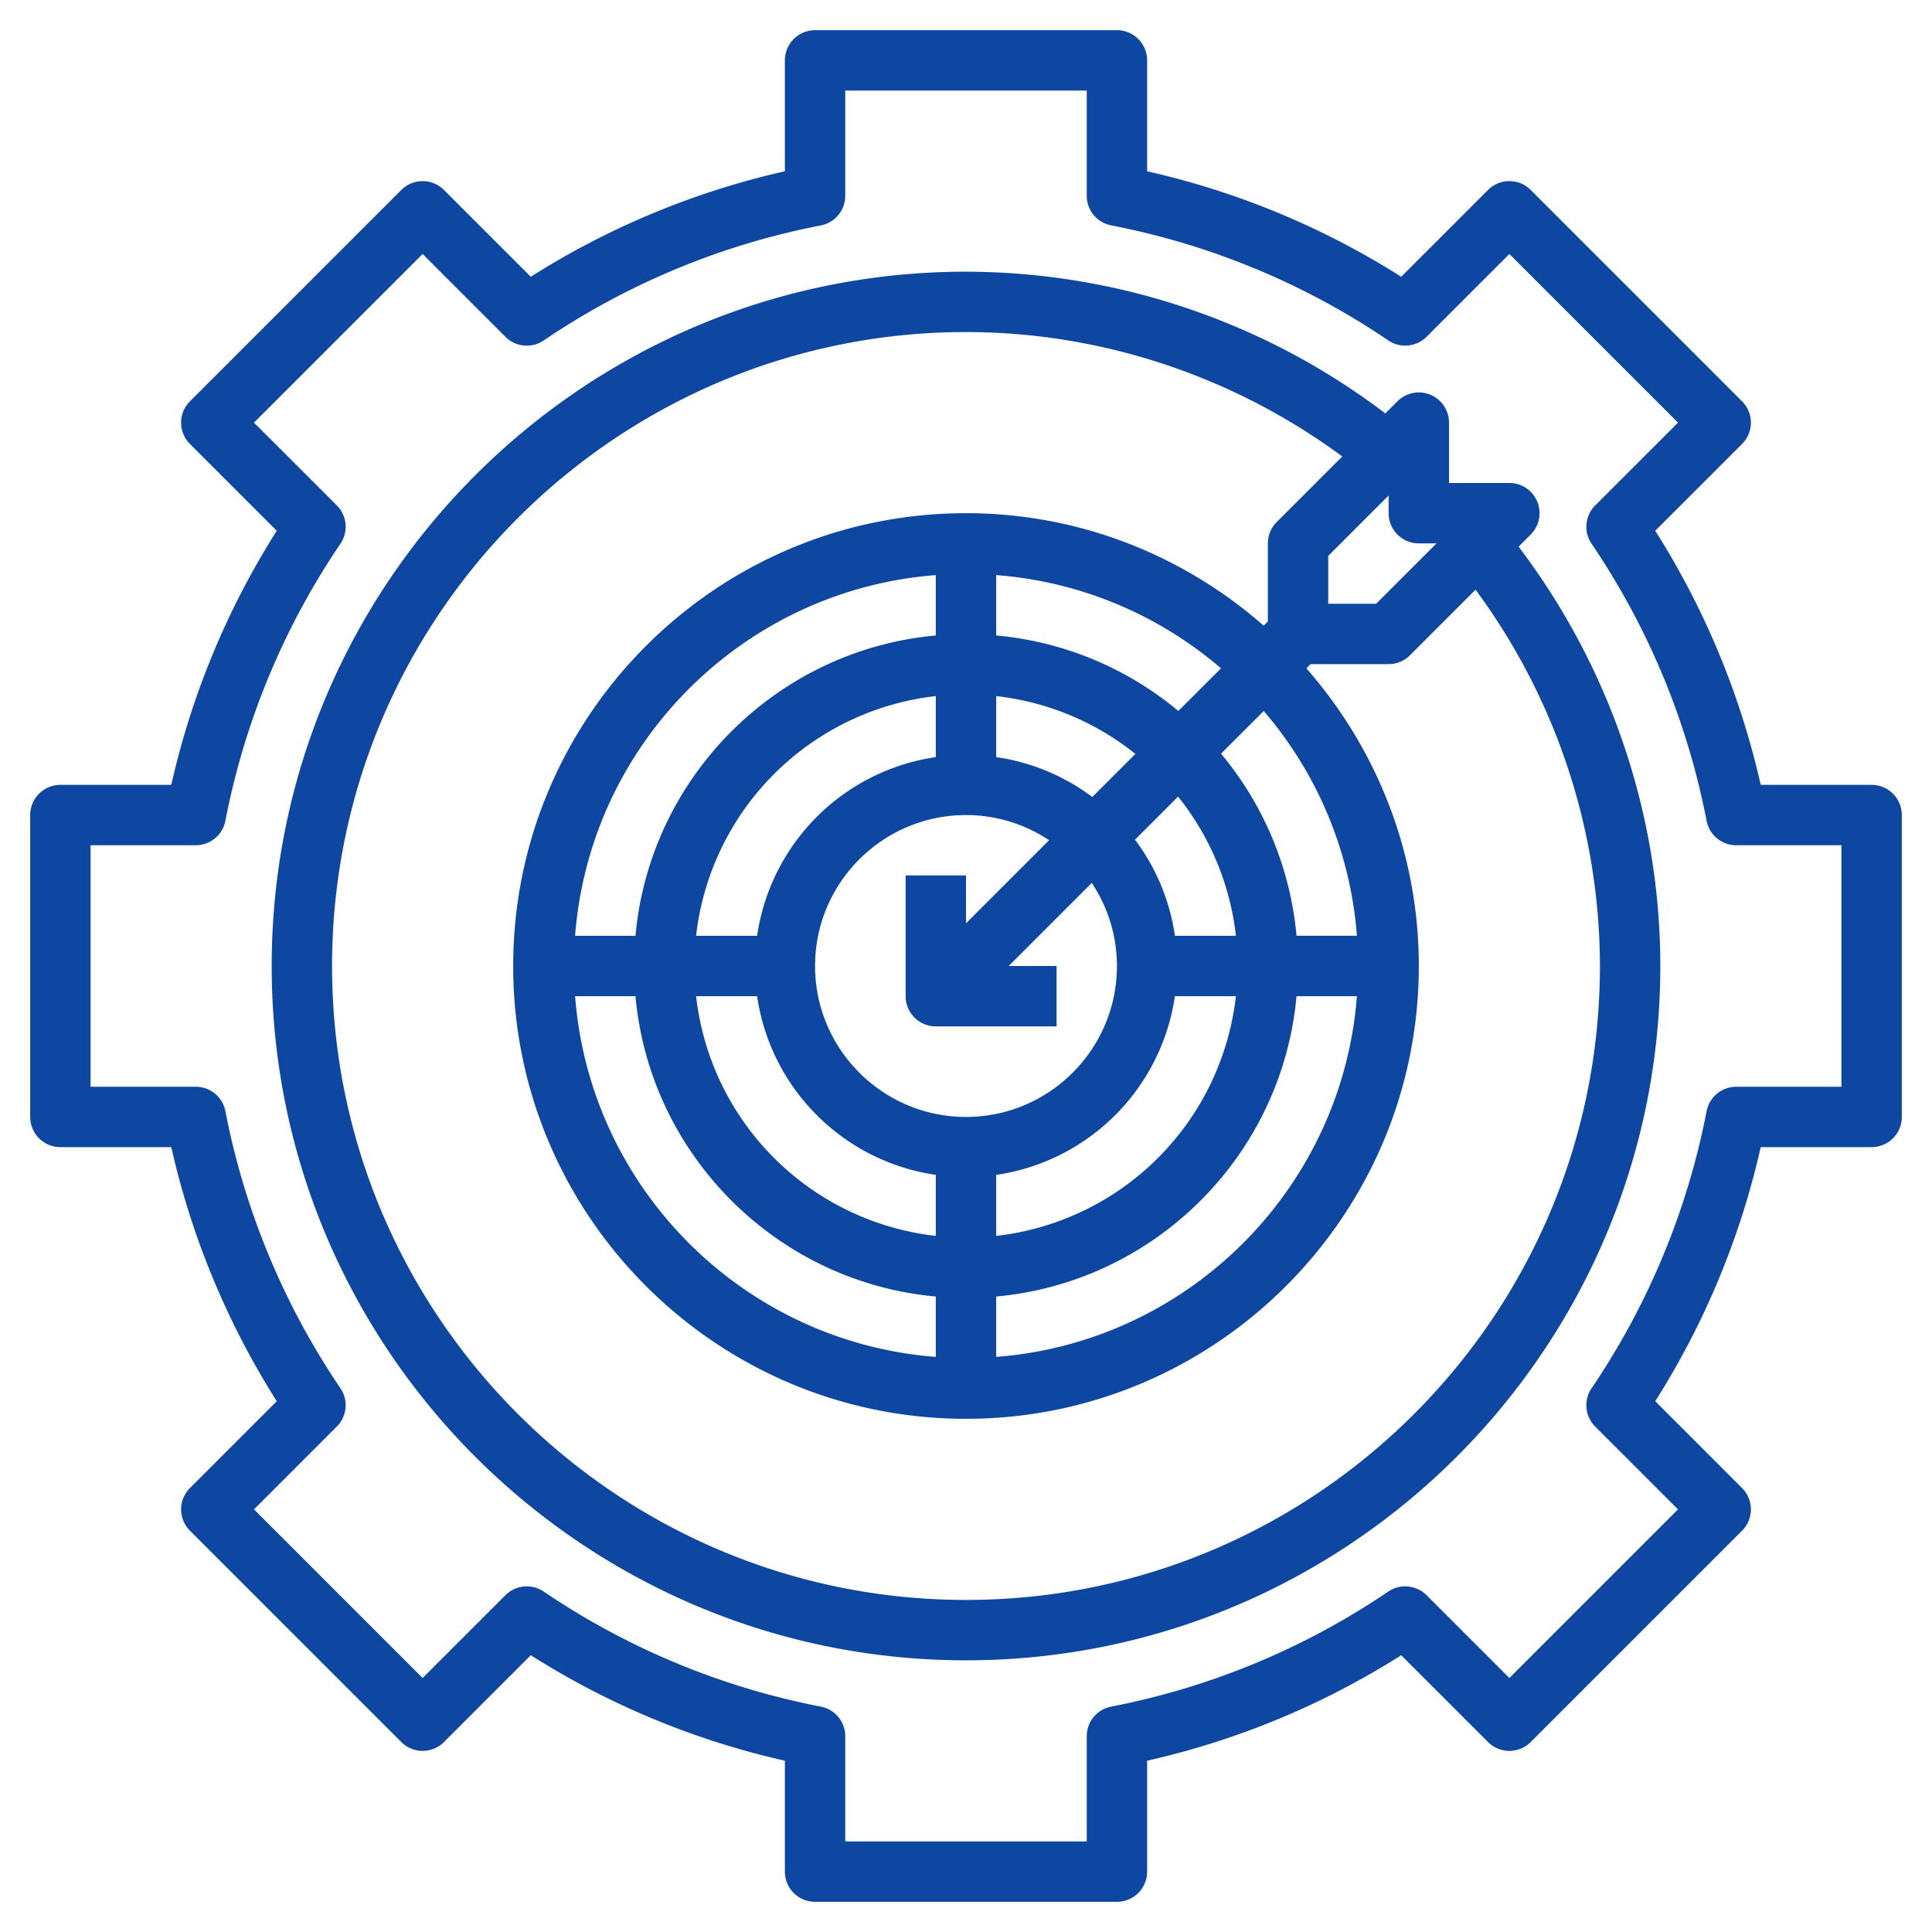 <svg xmlns="http://www.w3.org/2000/svg" viewBox="0 0 64 64">
    <g fill="#0D47A1">
        <path d="M62 26h-3.674c-.68-3-1.852-5.824-3.494-8.418l2.875-2.875a.997.997 0 0 0 0-1.414l-7-7a.999.999 0 0 0-1.414 0l-2.876 2.875A26.683 26.683 0 0 0 38 5.674V2a1 1 0 0 0-1-1H27a1 1 0 0 0-1 1v3.674a26.706 26.706 0 0 0-8.417 3.494l-2.876-2.875a.999.999 0 0 0-1.414 0l-7 7a.997.997 0 0 0 0 1.414l2.875 2.875A26.692 26.692 0 0 0 5.674 26H2a1 1 0 0 0-1 1v10a1 1 0 0 0 1 1h3.674a26.7 26.7 0 0 0 3.494 8.417l-2.875 2.876a.999.999 0 0 0 0 1.414l7 7a.999.999 0 0 0 1.414 0l2.876-2.875A26.677 26.677 0 0 0 26 58.326V62a1 1 0 0 0 1 1h10a1 1 0 0 0 1-1v-3.674a26.7 26.7 0 0 0 8.417-3.494l2.876 2.875a.999.999 0 0 0 1.414 0l7-7a.999.999 0 0 0 0-1.414l-2.875-2.876A26.677 26.677 0 0 0 58.326 38H62a1 1 0 0 0 1-1V27a1 1 0 0 0-1-1zm-1 10h-3.485a.999.999 0 0 0-.981.809 24.746 24.746 0 0 1-3.812 9.181 1 1 0 0 0 .121 1.268L55.586 50 50 55.586l-2.743-2.743a1.001 1.001 0 0 0-1.268-.121 24.74 24.74 0 0 1-9.181 3.812.999.999 0 0 0-.808.981V61h-8v-3.485a.999.999 0 0 0-.809-.981 24.746 24.746 0 0 1-9.181-3.812 1.002 1.002 0 0 0-1.268.121L14 55.586 8.414 50l2.743-2.743a1 1 0 0 0 .121-1.268 24.74 24.74 0 0 1-3.812-9.181.999.999 0 0 0-.981-.808H3v-8h3.485c.479 0 .89-.339.981-.809a24.73 24.73 0 0 1 3.812-9.181 1 1 0 0 0-.121-1.268L8.414 14 14 8.414l2.743 2.743c.34.34.871.39 1.268.121a24.718 24.718 0 0 1 9.181-3.811A1 1 0 0 0 28 6.485V3h8v3.485c0 .479.339.89.809.981a24.718 24.718 0 0 1 9.181 3.811.999.999 0 0 0 1.268-.121L50 8.414 55.586 14l-2.743 2.743a1 1 0 0 0-.121 1.268 24.737 24.737 0 0 1 3.812 9.181.999.999 0 0 0 .981.808H61z"/>
        <path d="M50.707 17.707A1 1 0 0 0 50 16h-2v-2a1 1 0 0 0-1.707-.707l-.402.402A23.028 23.028 0 0 0 32 9C19.317 9 9 19.318 9 32c0 12.683 10.317 23 23 23s23-10.317 23-23c0-5.019-1.672-9.909-4.695-13.891zM47.586 18l-2 2H44v-1.586l2-2V17a1 1 0 0 0 1 1zM53 32c0 11.579-9.421 21-21 21s-21-9.421-21-21c0-11.58 9.421-21 21-21 4.492 0 8.87 1.467 12.465 4.121l-2.172 2.172A.997.997 0 0 0 42 18v2.586l-.139.139C39.221 18.413 35.776 17 32 17c-8.271 0-15 6.729-15 15s6.729 15 15 15 15-6.729 15-15c0-3.776-1.413-7.221-3.725-9.861l.139-.139H46c.266 0 .52-.105.707-.293l2.172-2.172A21.03 21.03 0 0 1 53 32zm-16 0c0 2.757-2.243 5-5 5s-5-2.243-5-5 2.243-5 5-5c1.017 0 1.962.309 2.753.833L32 30.586V29h-2v4a1 1 0 0 0 1 1h4v-2h-1.586l2.753-2.753c.524.791.833 1.736.833 2.753zm-.816-5.598A6.947 6.947 0 0 0 33 25.08v-2.021a8.956 8.956 0 0 1 4.611 1.916zM31 25.08A7.005 7.005 0 0 0 25.08 31h-2.021A9.012 9.012 0 0 1 31 23.059zM25.08 33A7.005 7.005 0 0 0 31 38.92v2.021A9.011 9.011 0 0 1 23.059 33zM33 38.92A7.005 7.005 0 0 0 38.92 33h2.021A9.011 9.011 0 0 1 33 40.941zM38.92 31a6.947 6.947 0 0 0-1.322-3.184l1.427-1.427A8.956 8.956 0 0 1 40.941 31zm.114-7.448A10.943 10.943 0 0 0 33 21.051v-2a12.926 12.926 0 0 1 7.447 3.088zM31 21.051c-5.268.478-9.472 4.681-9.949 9.949h-2C19.539 24.63 24.63 19.539 31 19.051zM21.051 33c.478 5.268 4.681 9.472 9.949 9.949v2C24.63 44.461 19.539 39.37 19.051 33zM33 42.949c5.268-.478 9.472-4.681 9.949-9.949h2C44.461 39.37 39.37 44.461 33 44.949zM42.949 31a10.954 10.954 0 0 0-2.501-6.034l1.414-1.414a12.929 12.929 0 0 1 3.088 7.447h-2.001z"/>
    </g>
</svg>
